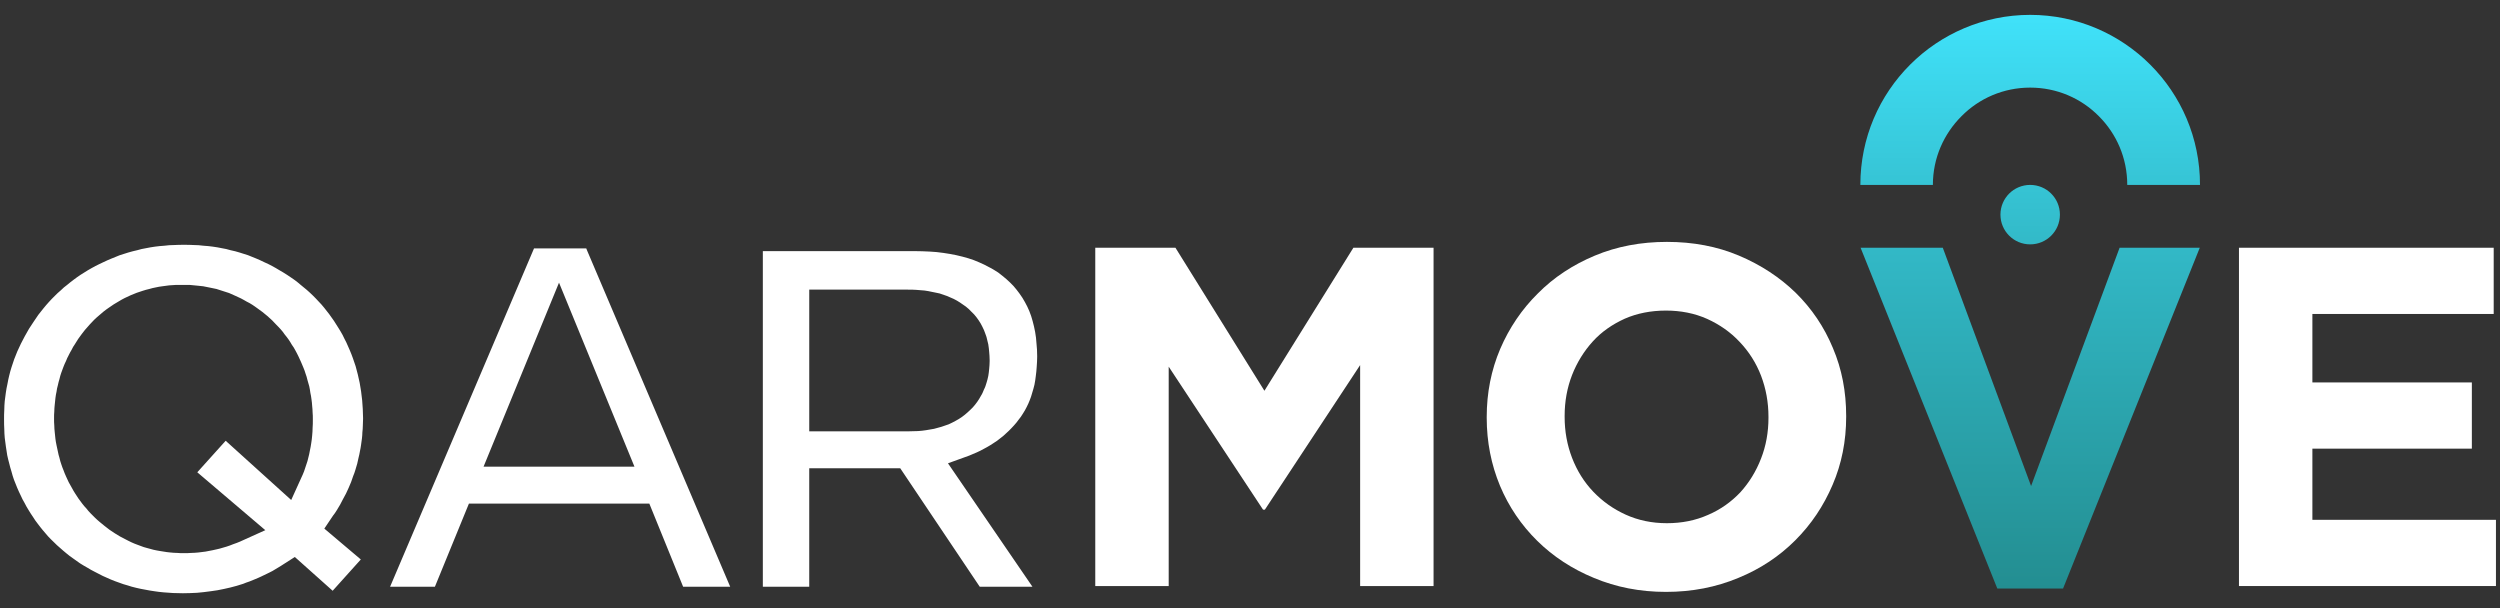 <?xml version="1.0" encoding="utf-8"?>
<!-- Generator: Adobe Illustrator 24.2.1, SVG Export Plug-In . SVG Version: 6.00 Build 0)  -->
<svg version="1.1" id="Layer_1" xmlns="http://www.w3.org/2000/svg" xmlns:xlink="http://www.w3.org/1999/xlink" x="0px" y="0px"
	 viewBox="0 0 1110 270" style="enable-background:new 0 0 1110 270;" xml:space="preserve">
<rect x="0" y="0" width="1110" height="270" fill="#333333" stroke="none"/>
<style type="text/css">
	.main-logo-st0{fill:#FFFFFF;}
	.main-logo-st1{fill:url(#SVGID_1_);}
</style>
<g>
	<polygon class="main-logo-st0" points="1108.2,260.2 1108.2,230.8 1026.7,230.8 1026.7,199.2 1097.5,199.2 1097.5,169.8 1026.7,169.8
		1026.7,139.4 1107.2,139.4 1107.2,110 994.1,110 994.1,260.2 	"/>

		<linearGradient id="SVGID_1_" gradientUnits="userSpaceOnUse" x1="13747.999" y1="12766" x2="13747.999" y2="15313" gradientTransform="matrix(0.1 0 0 0.1 -473.4 -1270)">
		<stop  offset="0" style="stop-color:#40E2FA"/>
		<stop  offset="0.412" style="stop-color:#32B8C6"/>
		<stop  offset="1" style="stop-color:#238E91"/>
	</linearGradient>
	<path class="main-logo-st1" d="M976.7,110h-35.6l-39.3,105.8L862.6,110h-36.5l60.7,151.3H916L976.7,110z M901.4,82.1
		c7.3,0,13.2,5.9,13.2,13.2c0,7.3-5.9,13.2-13.2,13.2s-13.2-5.9-13.2-13.2S894.1,82.1,901.4,82.1z M826,82.1
		c0-20.9,8.4-39.7,22.1-53.4c13.6-13.6,32.5-22.1,53.3-22.1s39.7,8.5,53.3,22.1c13.7,13.7,22.1,32.5,22.1,53.4h-32.3
		c0-12-4.8-22.7-12.6-30.5c-7.8-7.9-18.6-12.7-30.5-12.7s-22.7,4.8-30.5,12.7c-7.8,7.8-12.7,18.5-12.7,30.5H826z"/>
	<path class="main-logo-st0" d="M819.7,185.1v-0.4c0-10.8-1.9-20.8-5.9-30.2c-3.9-9.4-9.4-17.5-16.5-24.5c-7.1-6.9-15.5-12.4-25.2-16.5
		s-20.4-6.1-32-6.1c-11.5,0-22.2,2-32,6.1s-18.3,9.7-25.3,16.8c-7.1,7-12.7,15.3-16.7,24.6c-4,9.4-6,19.5-6,30.2v0.4
		c0,10.7,2,20.8,5.9,30.2c3.9,9.3,9.5,17.5,16.5,24.4c7.1,7,15.5,12.5,25.2,16.5c9.8,4.1,20.4,6.2,32,6.2s22.3-2.1,32.1-6.2
		c9.8-4,18.2-9.6,25.3-16.7c7.1-7.1,12.6-15.3,16.6-24.7C817.7,205.9,819.7,195.8,819.7,185.1z M785.2,185.5
		c0,6.4-1.1,12.5-3.3,18.1c-2.2,5.7-5.3,10.7-9.2,15c-4,4.2-8.7,7.6-14.3,10c-5.6,2.5-11.7,3.7-18.3,3.7c-6.7,0-12.8-1.3-18.3-3.8
		s-10.3-5.9-14.4-10.2c-4.1-4.3-7.2-9.3-9.4-15s-3.3-11.8-3.3-18.2v-0.4c0-6.5,1.1-12.5,3.3-18.2c2.2-5.6,5.3-10.6,9.2-14.9
		s8.7-7.6,14.2-10.1c5.5-2.4,11.6-3.6,18.3-3.6c6.6,0,12.7,1.2,18.3,3.7c5.5,2.5,10.4,5.9,14.4,10.2c4.1,4.3,7.3,9.3,9.5,15
		c2.2,5.8,3.3,11.8,3.3,18.3V185.5z"/>
	<polygon class="main-logo-st0" points="636.5,260.2 636.5,110 600.9,110 561.4,173.5 521.9,110 486.3,110 486.3,260.2 518.9,260.2
		518.9,162.8 560.8,226.3 561.6,226.3 603.9,162.1 603.9,260.2 	"/>
	<path class="main-logo-st0" d="M420.9,205.7l37.5,54.8H435l-35.3-52.6h-40.4v52.6h-20.6v-149h67.5c2.2,0,4.4,0.1,6.6,0.2
		c2.1,0.1,4.1,0.3,6.1,0.6c2,0.3,3.9,0.6,5.7,1c1.9,0.4,3.7,0.9,5.4,1.4c1.7,0.5,3.2,1.1,4.8,1.8c1.4,0.6,2.9,1.3,4.3,2.1
		c1.5,0.7,2.8,1.6,4.1,2.4c1.2,0.9,2.4,1.9,3.6,2.9c1.1,1,2.2,2,3.2,3.1c0.9,1.1,1.9,2.2,2.7,3.4c0.9,1.2,1.7,2.5,2.4,3.8
		c0.7,1.2,1.3,2.5,1.9,3.9c0.6,1.5,1.1,2.9,1.5,4.5c0.4,1.5,0.8,3.1,1.1,4.8c0.3,1.6,0.5,3.3,0.6,5.1c0.2,1.8,0.3,3.6,0.3,5.5v0.5
		c0,1.5-0.1,2.9-0.2,4.3c-0.1,1.4-0.2,2.8-0.4,4.1c-0.1,1.4-0.4,2.6-0.6,3.9c-0.3,1.2-0.6,2.4-1,3.6c-0.3,1.2-0.7,2.3-1.1,3.3
		c-0.4,1.1-0.9,2.1-1.4,3.1s-1,1.9-1.6,2.8c-0.6,1-1.2,1.9-1.9,2.7c-0.6,0.9-1.3,1.7-2.1,2.6c-0.8,0.9-1.6,1.7-2.3,2.4
		c-0.9,0.8-1.7,1.6-2.5,2.3c-0.9,0.7-1.8,1.4-2.7,2.1c-1,0.7-2,1.3-2.9,1.9c-1,0.6-2,1.2-3,1.7c-1,0.6-2.1,1.1-3.2,1.6
		s-2.2,0.9-3.3,1.4L420.9,205.7z M144,234.7l16.2,13.7l-12.5,13.9l-16.8-15l-5,3.2c-0.7,0.5-1.6,1-2.4,1.5c-0.9,0.5-1.7,1-2.5,1.5
		c-0.8,0.4-1.7,0.9-2.6,1.3c-0.8,0.4-1.6,0.8-2.5,1.2c-0.9,0.4-1.7,0.8-2.5,1.1c-0.9,0.4-1.8,0.7-2.7,1.1c-0.9,0.3-1.8,0.6-2.7,1
		c-1.1,0.3-2,0.6-2.9,0.9c-1.8,0.5-3.7,1-5.7,1.4c-1.9,0.4-3.8,0.8-5.8,1c-2,0.3-4,0.5-6.1,0.7c-2.1,0.1-4.2,0.2-6.3,0.2
		c-1.4,0-2.9-0.1-4.4-0.1c-1.4-0.1-2.8-0.2-4.2-0.3c-1.4-0.1-2.8-0.3-4.1-0.5c-1.4-0.2-2.7-0.4-4.1-0.7c-1.3-0.2-2.6-0.5-3.9-0.8
		c-1.4-0.3-2.7-0.7-3.9-1.1c-1.2-0.3-2.4-0.7-3.7-1.2c-1.2-0.4-2.5-0.9-3.7-1.4s-2.4-1.1-3.6-1.6c-1.2-0.6-2.4-1.2-3.5-1.8
		c-1.2-0.6-2.3-1.2-3.4-1.9c-1.1-0.6-2.1-1.2-3.2-1.9c-1-0.7-2.1-1.5-3.1-2.2s-2-1.4-2.9-2.2c-1-0.8-1.9-1.6-2.8-2.4
		c-1-0.8-1.9-1.7-2.7-2.5c-0.9-0.9-1.8-1.7-2.6-2.6c-0.8-0.9-1.6-1.8-2.4-2.8c-0.7-0.9-1.5-1.8-2.2-2.8c-0.8-1-1.5-2-2.1-3
		c-0.7-1-1.4-2.1-2-3.1s-1.3-2.1-1.8-3.2c-0.6-1-1.2-2.1-1.7-3.3c-0.5-1.1-1.1-2.2-1.6-3.5c-0.4-1.1-0.9-2.2-1.4-3.5
		c-0.4-1.2-0.8-2.3-1.1-3.6c-0.4-1.2-0.7-2.4-1-3.6c-0.4-1.3-0.6-2.5-0.9-3.7c-0.2-1.3-0.4-2.6-0.6-3.9c-0.2-1.2-0.3-2.4-0.5-3.8
		c-0.1-1.2-0.2-2.5-0.2-3.8c-0.1-1.4-0.1-2.8-0.1-4.1V186c0-1.3,0-2.6,0.1-4c0-1.3,0.1-2.6,0.2-3.9c0.2-1.3,0.3-2.6,0.5-3.8
		c0.2-1.3,0.4-2.6,0.7-3.8c0.2-1.3,0.5-2.5,0.8-3.8c0.3-1.2,0.6-2.4,1-3.6c0.4-1.2,0.8-2.4,1.2-3.6c0.4-1.1,0.9-2.3,1.4-3.5
		c1-2.3,2.1-4.5,3.3-6.7c1.2-2.3,2.5-4.4,3.9-6.4c0.7-1.1,1.4-2.1,2.1-3.1c0.8-1,1.5-1.9,2.3-2.9s1.6-1.9,2.4-2.8
		c0.8-0.9,1.7-1.8,2.6-2.7c0.8-0.8,1.7-1.7,2.7-2.5c0.9-0.9,1.8-1.7,2.8-2.4c1-0.8,1.9-1.6,2.9-2.3c1-0.8,2.1-1.5,3.1-2.2
		c1.1-0.7,2.2-1.4,3.2-2c1.1-0.6,2.2-1.3,3.4-1.9c1.1-0.6,2.3-1.1,3.5-1.7s2.4-1.1,3.6-1.6s2.5-1,3.7-1.5c1.3-0.4,2.6-0.8,3.8-1.2
		c1.3-0.4,2.6-0.7,3.9-1c1.3-0.4,2.6-0.7,3.9-0.9c1.4-0.3,2.7-0.5,4.1-0.7c1.3-0.2,2.7-0.3,4.1-0.4c1.4-0.2,2.8-0.3,4.3-0.3
		c1.5-0.1,3-0.1,4.4-0.1s2.9,0,4.4,0.1c1.4,0,2.8,0.1,4.2,0.3c1.4,0.1,2.8,0.2,4.1,0.4c1.4,0.2,2.8,0.4,4.1,0.7
		c1.3,0.2,2.6,0.5,3.9,0.9c1.4,0.3,2.7,0.6,3.9,1c1.3,0.4,2.5,0.8,3.8,1.2c1.2,0.5,2.4,1,3.7,1.5c1.2,0.5,2.3,1,3.5,1.6
		c1.2,0.5,2.4,1.1,3.5,1.7s2.2,1.2,3.3,1.9c1.1,0.6,2.2,1.3,3.3,2c1,0.6,2,1.4,3.1,2.1c1,0.7,2,1.5,2.9,2.3c1,0.8,2,1.6,2.8,2.3
		c0.9,0.8,1.8,1.6,2.7,2.5s1.8,1.8,2.6,2.7c0.8,0.8,1.6,1.7,2.4,2.7c0.7,0.9,1.5,1.9,2.2,2.8c0.8,1.1,1.5,2.1,2.2,3.1
		c0.6,1,1.3,2,1.9,3c0.7,1.1,1.3,2.1,1.9,3.2c0.5,1.1,1.1,2.2,1.7,3.4c0.5,1.1,1,2.3,1.5,3.4c1,2.3,1.8,4.7,2.6,7.1
		c0.7,2.5,1.3,4.9,1.8,7.4s0.8,5,1.1,7.7c0.2,2.6,0.4,5.2,0.4,7.9v0.4c0,0.9-0.1,1.9-0.1,3c0,1-0.1,2-0.2,2.9c0,0.9-0.1,1.8-0.2,2.8
		c-0.1,1-0.3,1.9-0.4,2.9c-0.1,0.9-0.3,1.8-0.5,2.8c-0.2,0.9-0.3,1.9-0.6,2.8c-0.2,0.9-0.4,1.8-0.6,2.7c-0.3,0.9-0.5,1.8-0.8,2.7
		c-0.3,1-0.6,1.9-1,2.8c-0.3,0.9-0.6,1.7-0.9,2.6c-0.4,0.9-0.7,1.7-1.1,2.6c-0.4,0.9-0.8,1.7-1.2,2.6c-0.4,0.8-0.9,1.7-1.3,2.4
		c-0.4,0.8-0.8,1.6-1.3,2.5c-0.5,0.8-1,1.7-1.5,2.5s-1,1.6-1.6,2.3L144,234.7z M138.8,189.9c0.1-1.1,0.1-2.2,0.1-3.4V186
		c0-1,0-1.9-0.1-2.8c0-1-0.1-2-0.2-3c0-0.9-0.2-1.9-0.3-2.9s-0.3-2-0.5-2.9c-0.1-1-0.3-1.9-0.5-2.9c-0.3-1-0.5-1.9-0.8-2.8
		c-0.2-1-0.5-1.9-0.8-2.7c-0.3-1-0.6-1.9-1-2.8c-0.3-0.8-0.7-1.7-1.1-2.6c-0.4-0.9-0.8-1.8-1.2-2.6c-0.4-0.9-0.9-1.7-1.3-2.5
		c-0.4-0.8-0.9-1.6-1.5-2.4c-0.4-0.8-1-1.6-1.5-2.4c-0.5-0.7-1.1-1.5-1.7-2.2c-0.5-0.8-1.1-1.5-1.7-2.2s-1.3-1.4-2-2.1
		c-0.6-0.7-1.3-1.3-1.9-2c-0.7-0.6-1.4-1.3-2.1-1.9c-0.7-0.6-1.5-1.2-2.2-1.8c-0.8-0.6-1.5-1.1-2.2-1.6s-1.5-1.1-2.3-1.6
		s-1.6-1-2.5-1.4c-0.8-0.5-1.6-0.9-2.5-1.4c-0.9-0.4-1.7-0.8-2.6-1.2s-1.8-0.8-2.7-1.2c-0.9-0.3-1.8-0.6-2.8-0.9
		c-0.9-0.3-1.9-0.6-2.8-0.9c-1-0.2-2-0.4-2.9-0.6s-1.9-0.4-3-0.6c-1-0.1-2-0.2-2.9-0.3c-1.1-0.1-2.1-0.2-3.1-0.3c-0.9,0-1.9,0-3,0
		c-1,0-2.1,0-3,0c-1.1,0.1-2.1,0.1-3.1,0.2s-2,0.3-3,0.4s-2,0.3-2.9,0.5c-1,0.2-2,0.4-2.9,0.7c-1,0.2-1.9,0.5-2.9,0.8
		c-0.9,0.3-1.8,0.6-2.7,0.9c-0.9,0.4-1.8,0.7-2.7,1.1c-1.8,0.8-3.5,1.6-5.1,2.6c-1.6,0.9-3.2,1.9-4.7,3c-0.8,0.5-1.5,1.1-2.3,1.7
		c-0.7,0.6-1.4,1.2-2.1,1.8c-0.7,0.5-1.3,1.2-2,1.8c-0.7,0.7-1.3,1.4-1.9,2l-0.7,0.8c-0.5,0.6-1,1.1-1.5,1.7
		c-0.5,0.6-0.9,1.2-1.4,1.8l0,0c-0.5,0.7-1,1.4-1.6,2.2c-0.5,0.8-1,1.6-1.5,2.4c-0.5,0.7-1,1.5-1.4,2.4c-0.5,0.8-0.9,1.6-1.3,2.4
		c-0.5,0.9-0.9,1.8-1.2,2.6c-0.4,0.8-0.8,1.7-1.1,2.5c-0.4,1-0.7,1.9-1,2.7c-0.3,0.9-0.6,1.8-0.8,2.8c-0.3,0.9-0.5,1.8-0.7,2.7
		c-0.3,1-0.5,2-0.6,2.9c-0.2,0.9-0.4,1.9-0.5,2.9s-0.2,1.9-0.3,2.9c-0.1,1-0.2,2-0.2,3c-0.1,0.9-0.1,1.9-0.1,2.9v0.4
		c0,1,0,2,0.1,2.9c0,1,0.1,2,0.2,3c0.1,0.9,0.2,1.9,0.3,2.9s0.3,1.9,0.5,2.9l0,0c0.2,1,0.4,2,0.6,2.8c0.2,1,0.4,1.9,0.7,2.8
		c0.2,1,0.5,1.9,0.8,2.8c0.3,0.9,0.6,1.8,1,2.7c0.3,0.9,0.7,1.8,1.1,2.7s0.8,1.8,1.2,2.6s0.9,1.6,1.4,2.5c0.4,0.8,0.9,1.6,1.4,2.4
		s1,1.6,1.5,2.3c0.6,0.8,1.1,1.5,1.7,2.3c0.6,0.8,1.2,1.5,1.8,2.1c0.6,0.8,1.2,1.5,1.9,2.2c0.6,0.6,1.3,1.3,1.9,1.9
		c0.7,0.7,1.4,1.3,2.1,1.9c0.7,0.6,1.4,1.2,2.2,1.8c0.7,0.5,1.4,1.1,2.2,1.7c0.7,0.5,1.5,1,2.4,1.6c0.8,0.5,1.5,0.9,2.3,1.4
		c0.9,0.5,1.7,0.9,2.5,1.3c0.8,0.4,1.7,0.9,2.6,1.3c0.9,0.4,1.8,0.8,2.7,1.1s1.8,0.7,2.7,1c0.9,0.3,1.9,0.5,2.9,0.8
		c0.9,0.3,1.9,0.5,2.9,0.7c0.9,0.2,1.9,0.3,3,0.5c1,0.2,2,0.3,3,0.4s2,0.2,3.1,0.2c0.9,0.1,1.9,0.1,3,0.1s2.2,0,3.2-0.1
		c1.1,0,2.1-0.1,3.2-0.2c1.1-0.1,2.1-0.3,3.2-0.4c1.1-0.2,2.1-0.4,3.1-0.6c1.1-0.2,2.1-0.5,3.1-0.7c1.1-0.3,2.1-0.6,3.1-0.9
		c1-0.3,2-0.7,3-1.1c1-0.3,1.9-0.7,2.9-1.1l11.3-5.1l-30.2-25.7l12.6-14l29.1,26.3l4.4-9.7c0.5-1,0.9-2,1.3-3c0.3-1,0.7-2,1-3
		c0.4-1.1,0.7-2.1,0.9-3.1c0.3-1,0.5-2.1,0.7-3.2c0.3-1.1,0.4-2.2,0.6-3.3c0.2-1.1,0.3-2.2,0.4-3.3
		C138.7,192.3,138.8,191.1,138.8,189.9z M260.7,111.3l63.5,149.2h-20.9l-15-36.9h-80.1l-15.1,36.9h-19.9
		c21.3-50,42.6-100.1,63.9-150.2h23.2L260.7,111.3z M214.7,207.2h67l-33.5-81.7L214.7,207.2z M439.2,163.7c0.1-1,0.2-2.2,0.2-3.3
		v-0.5c0-1.3-0.1-2.5-0.2-3.6s-0.2-2.3-0.4-3.4c-0.3-1.1-0.5-2.2-0.8-3.3c-0.4-1-0.7-2.1-1.1-3c-0.5-1.1-1-2.1-1.5-3
		c-0.6-1-1.2-1.9-1.9-2.8c-0.6-0.8-1.4-1.7-2.2-2.4c-0.7-0.8-1.6-1.6-2.5-2.3c-0.8-0.6-1.7-1.2-2.6-1.8s-1.8-1.1-2.8-1.6
		c-0.9-0.4-2-0.9-3-1.3c-1.1-0.4-2.1-0.7-3.2-1.1c-1.1-0.2-2.2-0.5-3.4-0.7c-1.1-0.3-2.2-0.4-3.3-0.6l0,0c-1.2-0.1-2.4-0.2-3.7-0.3
		c-1.2-0.1-2.4-0.1-3.7-0.1h-43.8v62.9h44.5c1.3,0,2.6-0.1,3.8-0.1c1.2-0.1,2.5-0.2,3.6-0.4c1.2-0.2,2.4-0.4,3.5-0.6
		c1.1-0.3,2.2-0.6,3.3-0.9c1-0.3,2.1-0.7,3.2-1.1c1.1-0.5,2.1-1,3-1.5c1-0.5,1.9-1.1,2.8-1.7c0.9-0.7,1.8-1.3,2.6-2.1
		c0.8-0.7,1.5-1.4,2.3-2.2c0.7-0.8,1.4-1.6,2-2.5c0.6-0.8,1.1-1.7,1.6-2.6c0.6-0.9,1-1.9,1.4-2.9c0.5-0.9,0.8-1.9,1.1-2.9
		c0.3-1,0.6-2,0.8-3.1C439,165.8,439.1,164.8,439.2,163.7z"/>
</g>
</svg>
